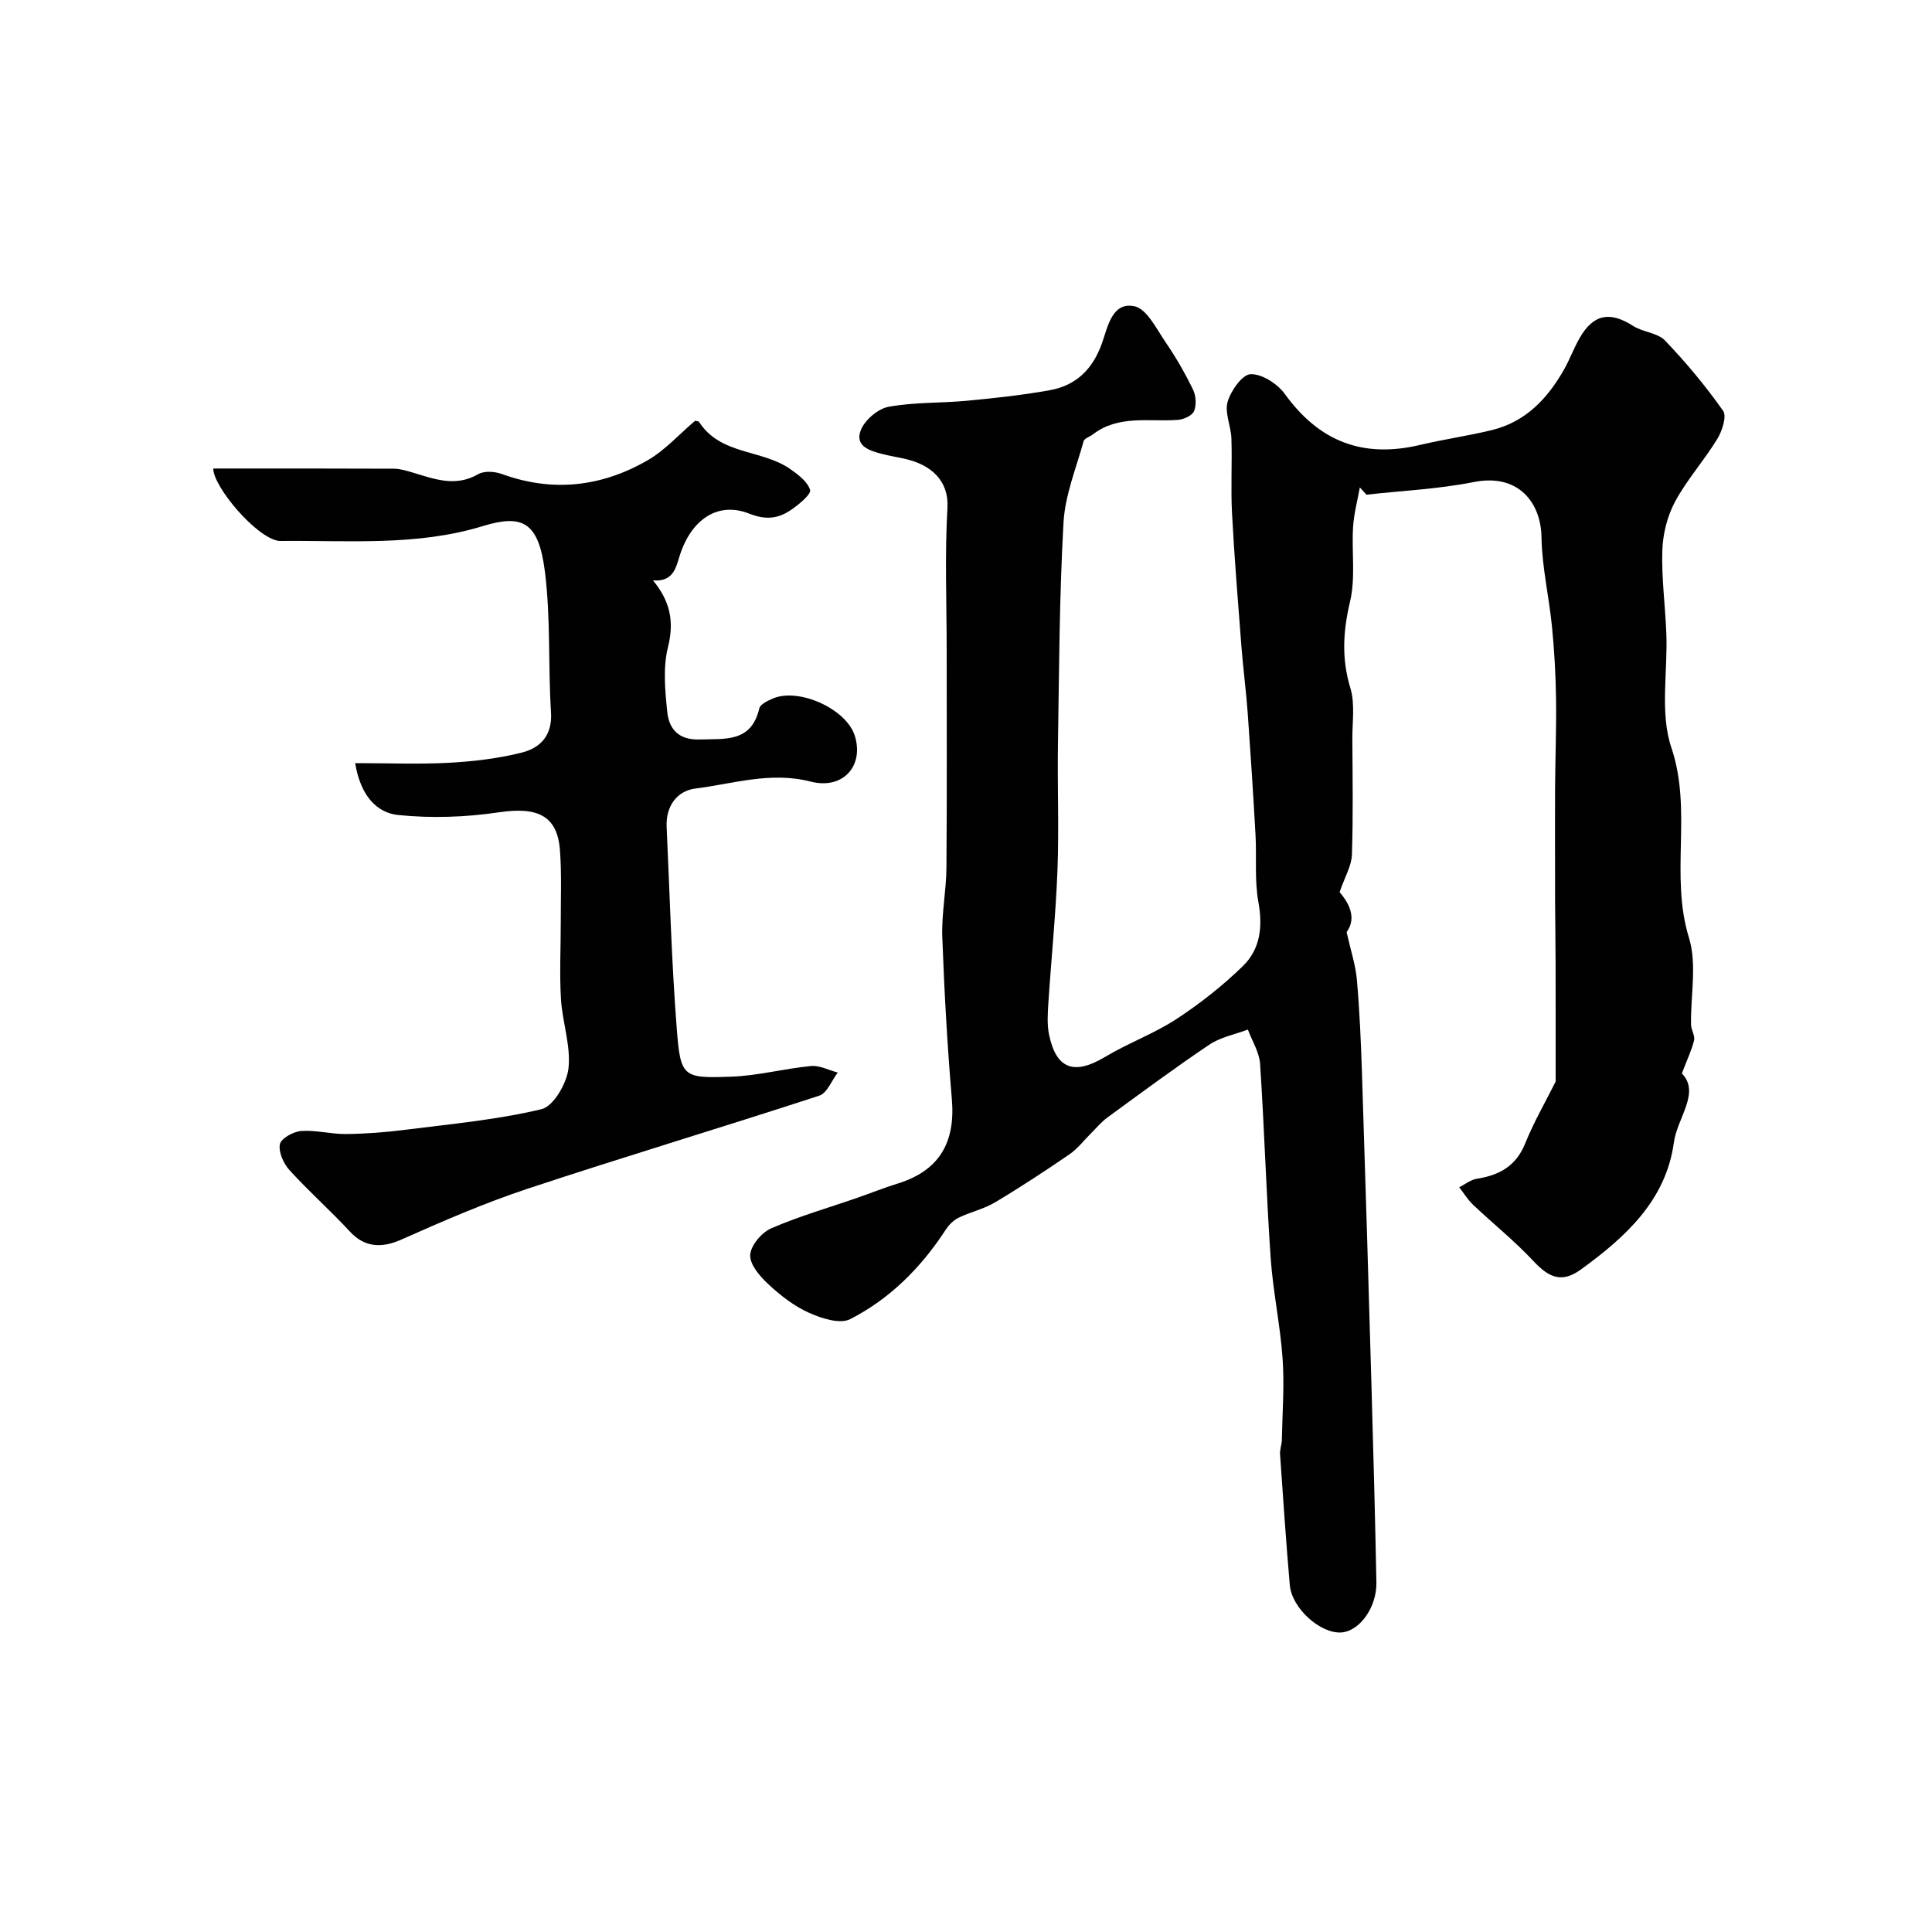 <svg enable-background="new 0 0 400 400" viewBox="0 0 400 400" xmlns="http://www.w3.org/2000/svg"><g fill="#010102"><path d="m348.21 222.25c3.89 3.95-.96 9.18-1.66 14.33-1.64 11.96-10.03 19.56-19.19 26.22-3.95 2.88-6.6 1.82-9.92-1.75-3.87-4.14-8.34-7.72-12.47-11.63-1.1-1.04-1.91-2.4-2.85-3.61 1.21-.61 2.36-1.56 3.64-1.76 4.66-.73 8.13-2.62 10.02-7.33 1.78-4.42 4.2-8.58 6.3-12.79 0-7.82.01-15.93-.01-24.04-.01-4.53-.08-9.06-.11-13.59-.01-1.52 0-3.04 0-4.57 0-6.18-.04-12.37 0-18.55s.29-12.37.2-18.55c-.07-4.97-.35-9.95-.84-14.9-.61-6.18-2.07-12.33-2.17-18.5-.1-7.02-4.66-13.3-14.06-11.42-7.28 1.45-14.78 1.78-22.18 2.61-.46-.5-.91-1-1.37-1.5-.49 2.72-1.23 5.43-1.4 8.18-.32 5.16.54 10.53-.63 15.46-1.45 6.14-1.78 11.8.07 17.9.98 3.22.4 6.93.41 10.42.04 8.03.18 16.07-.09 24.1-.08 2.27-1.44 4.5-2.55 7.73 1.6 1.85 3.76 5.13 1.45 8.27.85 3.81 1.86 6.81 2.13 9.87.56 6.41.84 12.86 1.05 19.3.72 22.05 1.38 44.11 2.01 66.17.38 13.1.72 26.2.98 39.3.1 5.15-3.47 10.09-7.25 10.36-4.31.31-10.26-4.97-10.68-9.81-.79-9.02-1.39-18.06-2.02-27.09-.07-.96.35-1.94.37-2.92.11-5.62.55-11.27.16-16.86-.49-7-2-13.94-2.48-20.94-.91-13.35-1.3-26.73-2.18-40.08-.16-2.42-1.65-4.75-2.53-7.12-2.68 1.01-5.66 1.57-7.97 3.12-7.18 4.82-14.13 9.99-21.12 15.09-1.26.92-2.28 2.18-3.41 3.29-1.47 1.46-2.76 3.18-4.44 4.33-5.05 3.46-10.18 6.83-15.43 9.96-2.3 1.37-5.05 1.97-7.49 3.15-1.05.51-2.03 1.47-2.67 2.46-5.09 7.83-11.55 14.34-19.82 18.56-2.11 1.07-5.91-.15-8.49-1.31-3.07-1.37-5.89-3.56-8.38-5.87-1.75-1.62-3.89-4.06-3.82-6.07.06-1.94 2.34-4.68 4.31-5.54 5.79-2.52 11.92-4.27 17.9-6.35 2.76-.96 5.48-2.06 8.27-2.92 8.7-2.68 12.04-8.54 11.27-17.5-.95-11.17-1.57-22.38-1.98-33.59-.17-4.75.82-9.53.86-14.3.12-15 .05-30 .05-45 0-9.86-.41-19.74.16-29.56.32-5.65-3.49-8.88-8.63-10.07-1.58-.37-3.19-.62-4.76-1.02-2.63-.67-5.87-1.61-4.55-4.97.83-2.1 3.55-4.42 5.75-4.83 5.31-.97 10.83-.74 16.24-1.25 5.7-.54 11.41-1.16 17.04-2.16 5.5-.97 8.96-4.29 10.91-9.77 1.15-3.22 2.05-8.59 6.69-7.64 2.6.53 4.61 4.74 6.53 7.54 2.12 3.09 3.99 6.37 5.63 9.74.61 1.26.73 3.18.21 4.43-.39.93-2.14 1.73-3.34 1.82-5.98.45-12.26-1.1-17.62 3.01-.64.49-1.74.81-1.91 1.41-1.54 5.58-3.84 11.15-4.16 16.82-.86 15.24-.91 30.52-1.15 45.79-.14 8.71.23 17.44-.1 26.14-.35 9.21-1.29 18.4-1.89 27.61-.14 2.15-.28 4.39.14 6.47 1.48 7.2 5.22 8.47 11.61 4.64 4.76-2.86 10.1-4.79 14.74-7.82 4.91-3.21 9.6-6.91 13.8-11 3.57-3.48 4.13-8.1 3.2-13.21-.83-4.54-.34-9.31-.6-13.97-.47-8.38-1.01-16.76-1.61-25.14-.33-4.59-.94-9.15-1.3-13.74-.71-9.19-1.46-18.39-1.95-27.6-.28-5.17.04-10.38-.13-15.56-.08-2.56-1.44-5.33-.79-7.58.67-2.3 3.04-5.67 4.76-5.73 2.35-.08 5.55 1.98 7.07 4.07 7.11 9.85 16.14 13.41 28.1 10.56 4.9-1.17 9.91-1.86 14.8-3.06 6.96-1.7 11.49-6.49 14.9-12.49 1.21-2.13 2.05-4.47 3.27-6.59 2.85-4.95 6.28-5.55 11.06-2.48 2.03 1.3 5.05 1.4 6.6 3.02 4.35 4.54 8.41 9.41 12.03 14.55.8 1.14-.2 4.19-1.21 5.84-2.71 4.44-6.27 8.4-8.73 12.96-1.61 2.99-2.53 6.67-2.64 10.08-.19 5.75.61 11.52.83 17.29.3 7.9-1.37 16.42 1.04 23.57 4.4 13.04-.35 26.42 3.64 39.36 1.7 5.51.32 11.96.43 17.98.02 1.1.86 2.29.63 3.27-.49 2.01-1.42 3.92-2.53 6.85z"/><path d="m73.53 158c7.07 0 13.3.26 19.51-.08 5.04-.28 10.14-.88 15.01-2.11 3.85-.98 6.34-3.56 6.03-8.35-.62-9.74-.04-19.6-1.28-29.24-1.31-10.19-4.66-11.8-12.83-9.3-13.69 4.19-27.81 2.94-41.81 3.08-.17 0-.34.01-.5-.02-4.63-.69-13.49-11.18-13.51-14.98 12.48 0 24.97-.02 37.46.04 1.26.01 2.55.42 3.78.78 4.5 1.34 8.88 3.09 13.62.35 1.25-.72 3.43-.57 4.9-.03 10.54 3.83 20.64 2.65 30.15-2.83 3.64-2.1 6.57-5.41 9.86-8.2.24.07.7.07.83.27 4.42 6.84 12.94 5.65 18.77 9.67 1.68 1.16 3.65 2.64 4.2 4.38.27.87-2.19 2.9-3.71 3.98-2.69 1.9-5.25 2.37-8.87.94-6.28-2.49-11.56.92-14.1 7.75-1.03 2.78-1.16 6.42-5.85 6.07 3.52 4.22 4.45 8.45 3.11 13.8-1.06 4.24-.61 8.98-.15 13.43.36 3.53 2.36 5.84 6.66 5.7 5.3-.17 10.74.67 12.4-6.45.19-.83 1.66-1.52 2.66-1.97 5.39-2.44 15.36 2.06 17.11 7.66 1.93 6.15-2.38 11.21-9.14 9.48-8.3-2.13-15.99.45-23.87 1.44-3.83.48-6.14 3.68-5.95 7.93.64 13.86 1.01 27.75 2.08 41.58.79 10.28 1.21 10.51 11.35 10.14 5.5-.2 10.95-1.68 16.46-2.2 1.79-.17 3.69.87 5.54 1.35-1.26 1.65-2.21 4.26-3.84 4.79-20.07 6.56-40.3 12.61-60.34 19.25-8.93 2.96-17.61 6.73-26.22 10.56-4.13 1.84-7.63 1.54-10.56-1.63-4.05-4.38-8.54-8.35-12.55-12.76-1.24-1.36-2.31-3.74-1.99-5.38.23-1.19 2.79-2.61 4.4-2.73 3.07-.22 6.2.66 9.3.63 4.09-.05 8.2-.36 12.26-.88 9.44-1.2 18.99-2.06 28.21-4.27 2.49-.6 5.24-5.37 5.58-8.47.51-4.67-1.28-9.55-1.56-14.37-.32-5.33-.03-10.7-.04-16.05-.01-4.91.2-9.85-.17-14.73-.54-7.17-4.65-9.03-12.64-7.84-6.84 1.02-13.97 1.26-20.85.56-4.36-.45-7.77-3.87-8.91-10.74z"/></g></svg>
